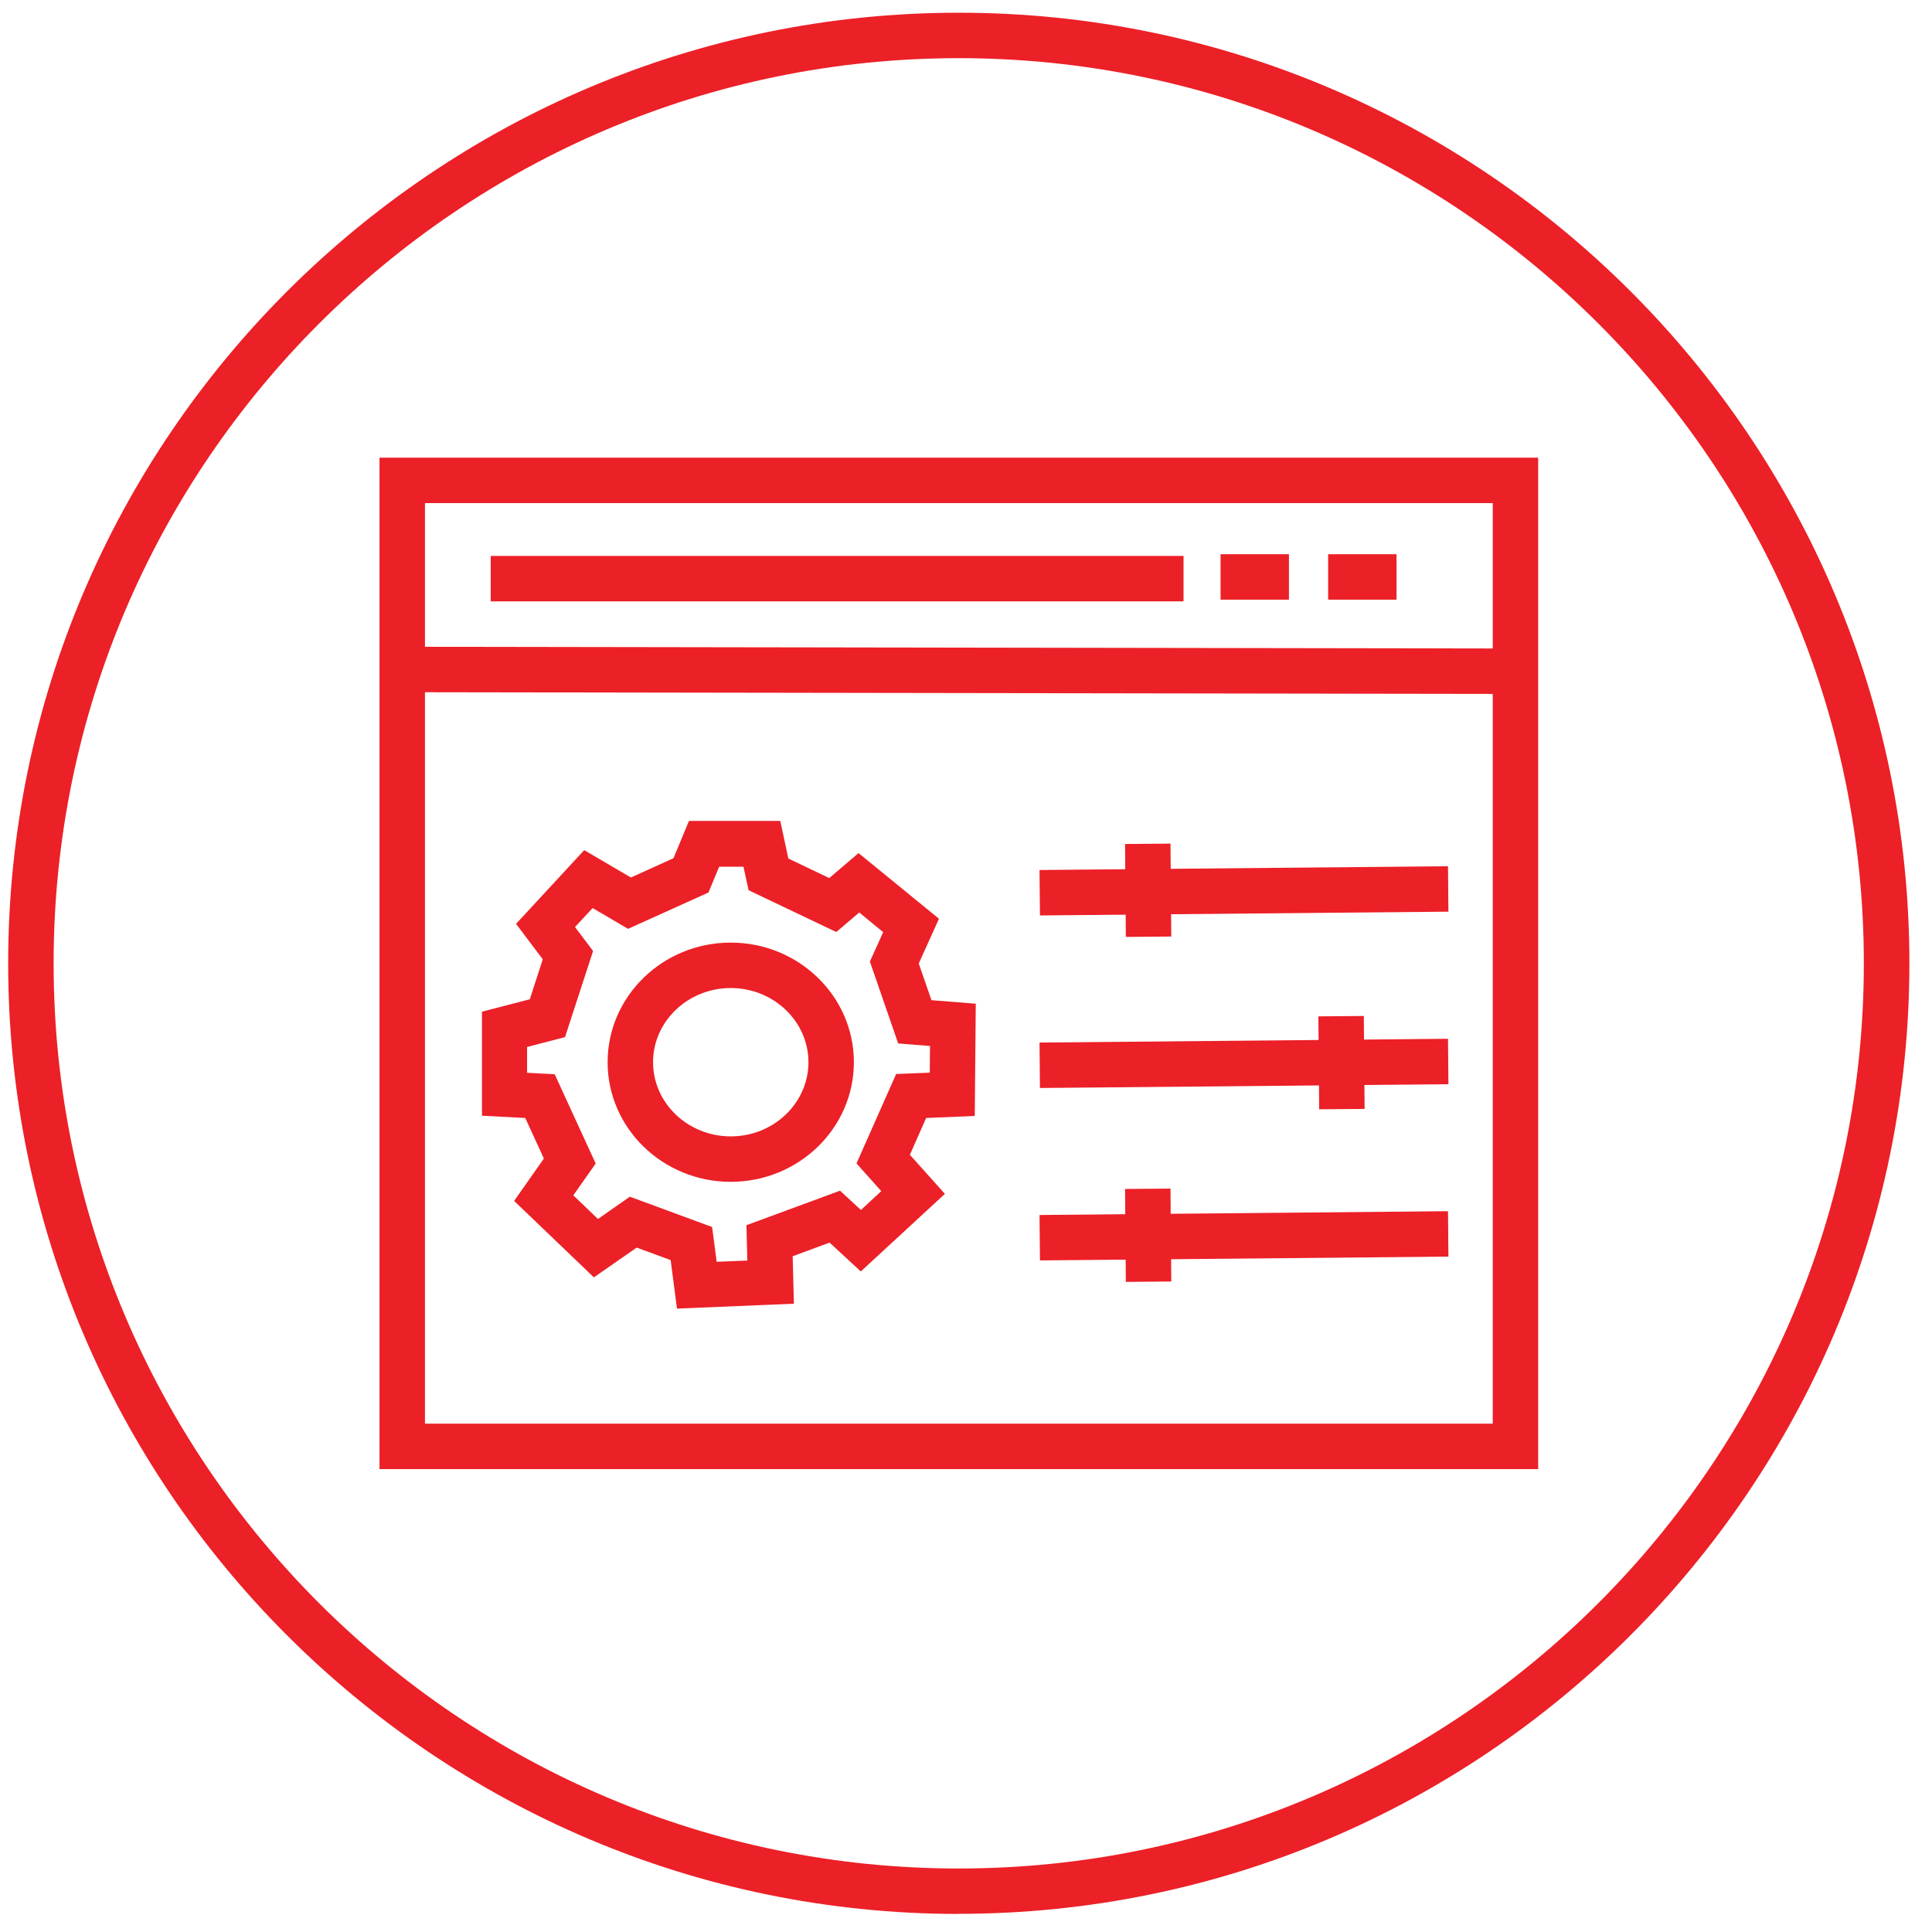 <svg xmlns="http://www.w3.org/2000/svg" id="b" data-name="Layer 2" viewBox="0 0 170.08 170.08"><defs><style>      .c {        fill: #ec2027;      }    </style></defs><g><path class="c" d="m135.41,129.33H33.41V40.29h102v89.04Zm-98-4h94V44.29H37.41v81.04Z"></path><rect class="c" x="82.16" y="10.27" width="4" height="97.51" transform="translate(25 143.08) rotate(-89.91)"></rect><rect class="c" x="43.2" y="48.94" width="60.99" height="4"></rect><rect class="c" x="91.53" y="76.42" width="35.96" height="4" transform="translate(-.72 1.02) rotate(-.53)"></rect><rect class="c" x="107.45" y="48.79" width="6.02" height="4"></rect><rect class="c" x="116.92" y="48.79" width="6.02" height="4"></rect><rect class="c" x="99.07" y="74.29" width="4" height="8.18" transform="translate(-.66 .86) rotate(-.49)"></rect><rect class="c" x="91.53" y="91.61" width="35.96" height="4" transform="translate(-.86 1.02) rotate(-.53)"></rect><rect class="c" x="116.09" y="89.47" width="4" height="8.18" transform="translate(-.79 1) rotate(-.49)"></rect><rect class="c" x="91.53" y="106.79" width="35.96" height="4" transform="translate(-1 1.02) rotate(-.53)"></rect><rect class="c" x="99.07" y="104.66" width="4" height="8.18" transform="translate(-.92 .86) rotate(-.49)"></rect><path class="c" d="m64.33,104.04c-5.98,0-10.84-4.72-10.84-10.53s4.86-10.53,10.84-10.53,10.84,4.72,10.84,10.53-4.86,10.53-10.84,10.53Zm0-17.06c-3.77,0-6.84,2.93-6.84,6.53s3.07,6.53,6.84,6.53,6.84-2.93,6.84-6.53-3.07-6.53-6.84-6.53Z"></path><path class="c" d="m59.6,115.22l-.56-4.29-2.99-1.1-3.77,2.62-7.02-6.73,2.62-3.73-1.64-3.57-3.81-.2v-9.16l4.21-1.09,1.14-3.52-2.35-3.12,6-6.49,4.11,2.41,3.75-1.7,1.36-3.28h8.04l.71,3.31,3.6,1.72,2.58-2.2,7.08,5.78-1.78,3.94,1.12,3.23,3.9.31-.09,9.88-4.28.18-1.43,3.24,3.08,3.44-7.4,6.83-2.75-2.54-3.25,1.2.11,4.18-10.29.43Zm-4.12-9.86l7.21,2.66.4,3.06,2.7-.11-.08-3.11,8.24-3.04,1.84,1.7,1.79-1.66-2.18-2.44,3.49-7.87,2.96-.12.02-2.35-2.8-.22-2.49-7.21,1.17-2.59-2.11-1.73-2.02,1.72-7.72-3.68-.45-2.07h-2.14l-.94,2.27-7.08,3.2-3.12-1.83-1.55,1.67,1.59,2.11-2.47,7.58-3.34.87v2.27l2.43.13,3.61,7.86-1.97,2.8,2.17,2.08,2.79-1.95Z"></path></g><path class="c" d="m84.41,168.49C38.26,168.49.72,130.95.72,84.81S38.26,1.12,84.41,1.12s83.68,37.54,83.68,83.68-37.54,83.68-83.68,83.68Zm0-163.37C40.47,5.12,4.72,40.87,4.72,84.81s35.75,79.68,79.68,79.68,79.68-35.75,79.68-79.68S128.34,5.12,84.41,5.12Z"></path></svg>